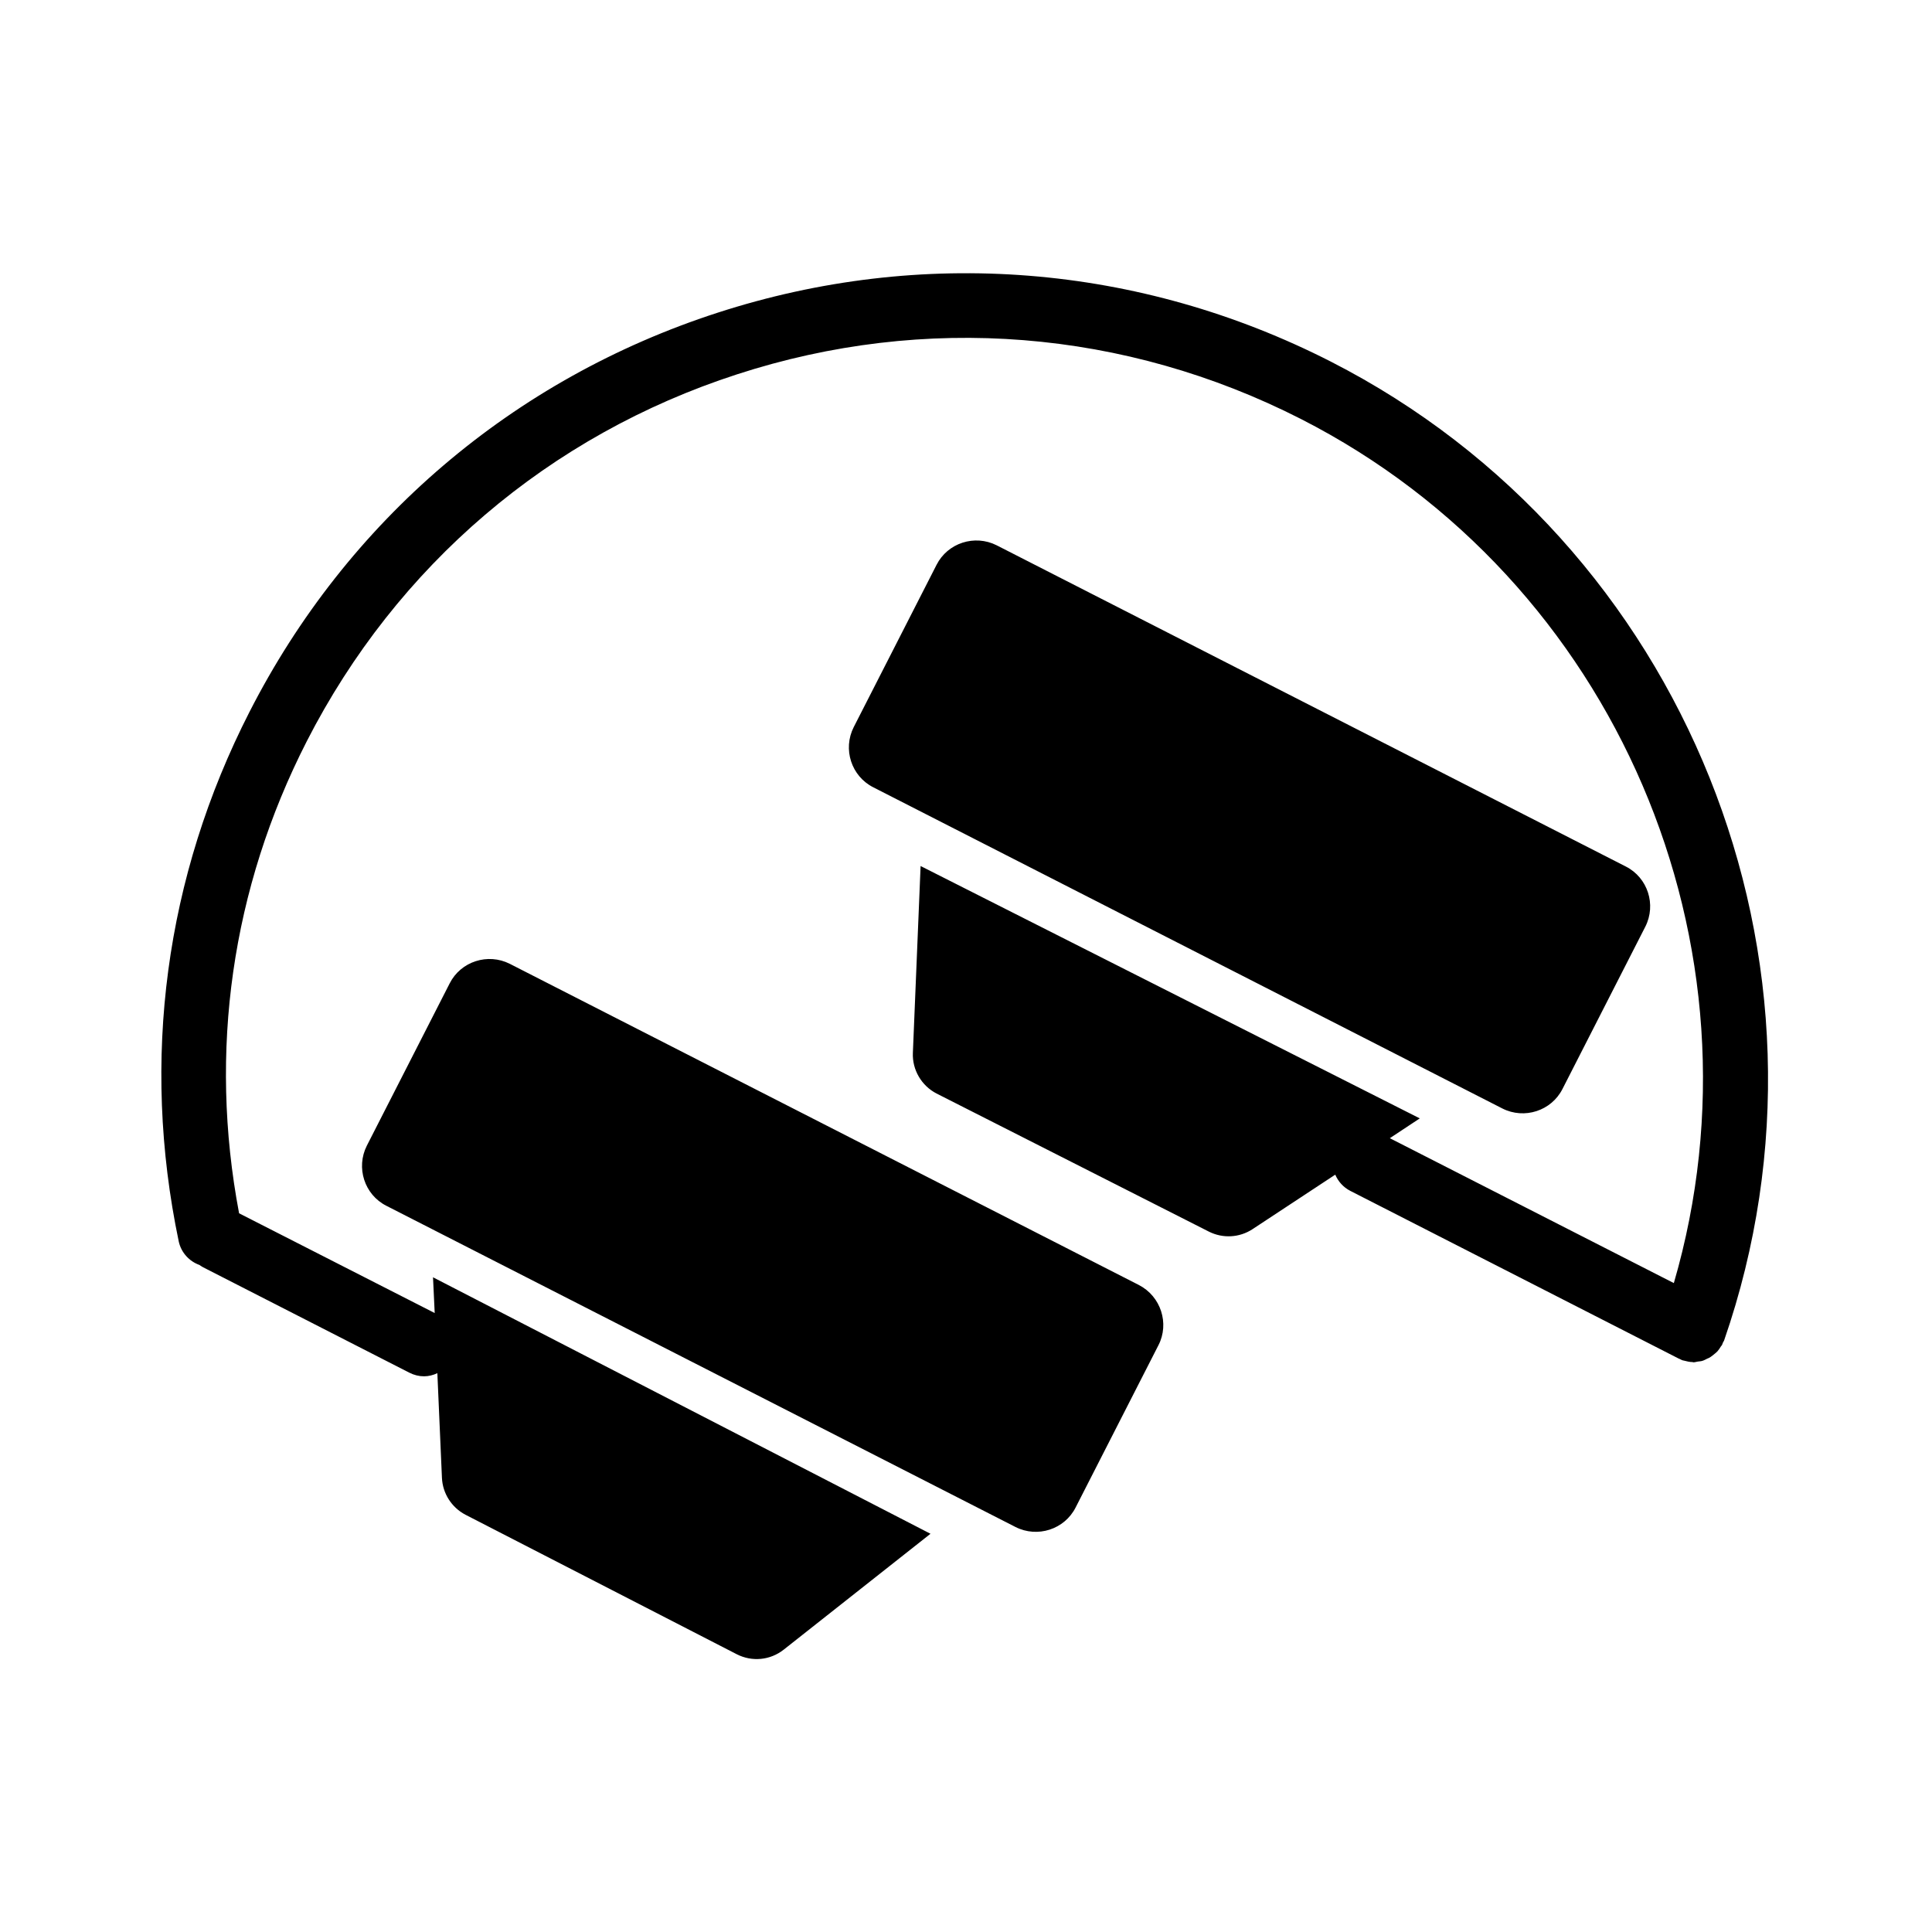 <svg xml:space="preserve" style="enable-background:new 0 0 80 80;" viewBox="0 0 80 80" y="0px" x="0px" xmlns:xlink="http://www.w3.org/1999/xlink" xmlns="http://www.w3.org/2000/svg" version="1.1">
<style type="text/css">
	.st0{display:none;}
	.st1{display:inline;fill:#FFFFFF;stroke:#000000;stroke-width:2;stroke-miterlimit:10;}
	.st2{stroke:#404040;stroke-width:1.5;stroke-miterlimit:10;}
	.st3{fill-rule:evenodd;clip-rule:evenodd;}
	.st4{clip-path:url(#SVGID_00000139257561723095173830000009808835119152190362_);}
	.st5{fill:#010101;}
	.st6{fill:none;stroke:#000000;stroke-width:1.5;stroke-linecap:round;stroke-linejoin:round;}
</style>
<g id="Layer_2">
</g>
<g class="st0" id="Layer_3">
</g>
<g id="Layer_1">
	<path d="M62.21,45.9c0.91,0.46,2.03,0.1,2.49-0.81l3.43-6.72c0.46-0.91,0.1-2.03-0.81-2.49l-26.05-13.3
		c-0.91-0.46-2.03-0.1-2.49,0.81l-3.43,6.72c-0.46,0.91-0.1,2.03,0.81,2.49L62.21,45.9z M47.16,53.21l-26.05-13.3
		c-0.91-0.46-2.03-0.1-2.49,0.81l-3.43,6.72c-0.46,0.91-0.1,2.03,0.81,2.49l26.05,13.3c0.91,0.46,2.03,0.1,2.49-0.81l3.43-6.72
		C48.43,54.8,48.07,53.68,47.16,53.21z M55.1,14.97c-7.92-4.04-16.94-4.76-25.39-2.02c-8.46,2.74-15.34,8.61-19.38,16.53
		C6.84,36.31,5.83,43.89,7.4,51.4c0.1,0.47,0.44,0.83,0.86,0.98c0.04,0.03,0.09,0.06,0.14,0.09l8.55,4.37
		c0.2,0.1,0.4,0.15,0.61,0.15c0.19,0,0.38-0.05,0.55-0.13l0.19,4.34c0.03,0.64,0.4,1.22,0.97,1.52l11.24,5.78
		c0.63,0.32,1.38,0.25,1.94-0.19l6.08-4.8l-20.6-10.62L18,54.37l-8.1-4.13c-1.27-6.71-0.31-13.45,2.8-19.54
		c3.72-7.28,10.04-12.68,17.82-15.2c7.78-2.53,16.07-1.86,23.35,1.85c13.06,6.66,19.5,21.84,15.44,35.78l-11.76-6l1.24-0.82
		L38.12,35.86L37.8,43.6c-0.03,0.7,0.36,1.36,0.98,1.68l11.28,5.72c0.58,0.29,1.26,0.25,1.8-0.1l3.43-2.26
		c0.12,0.28,0.33,0.52,0.62,0.67l13.59,6.94c0.02,0.01,0.05,0.02,0.07,0.03c0.04,0.02,0.07,0.04,0.11,0.05
		c0.02,0.01,0.03,0,0.05,0.01c0.12,0.03,0.23,0.06,0.35,0.06c0.01,0,0.03,0.01,0.04,0.01c0.06,0,0.12-0.02,0.18-0.03
		c0.06-0.01,0.13-0.01,0.19-0.03c0.07-0.02,0.14-0.06,0.2-0.09c0.05-0.02,0.1-0.04,0.14-0.07c0.06-0.04,0.12-0.09,0.18-0.14
		c0.04-0.03,0.08-0.07,0.11-0.1c0.05-0.06,0.1-0.13,0.14-0.2c0.02-0.03,0.04-0.04,0.05-0.07c0.01-0.03,0.02-0.05,0.03-0.08
		c0.01-0.03,0.04-0.06,0.05-0.09C76.8,39.89,69.8,22.47,55.1,14.97z"></path>
</g>
<g id="Layer_4">
</g>
</svg>
